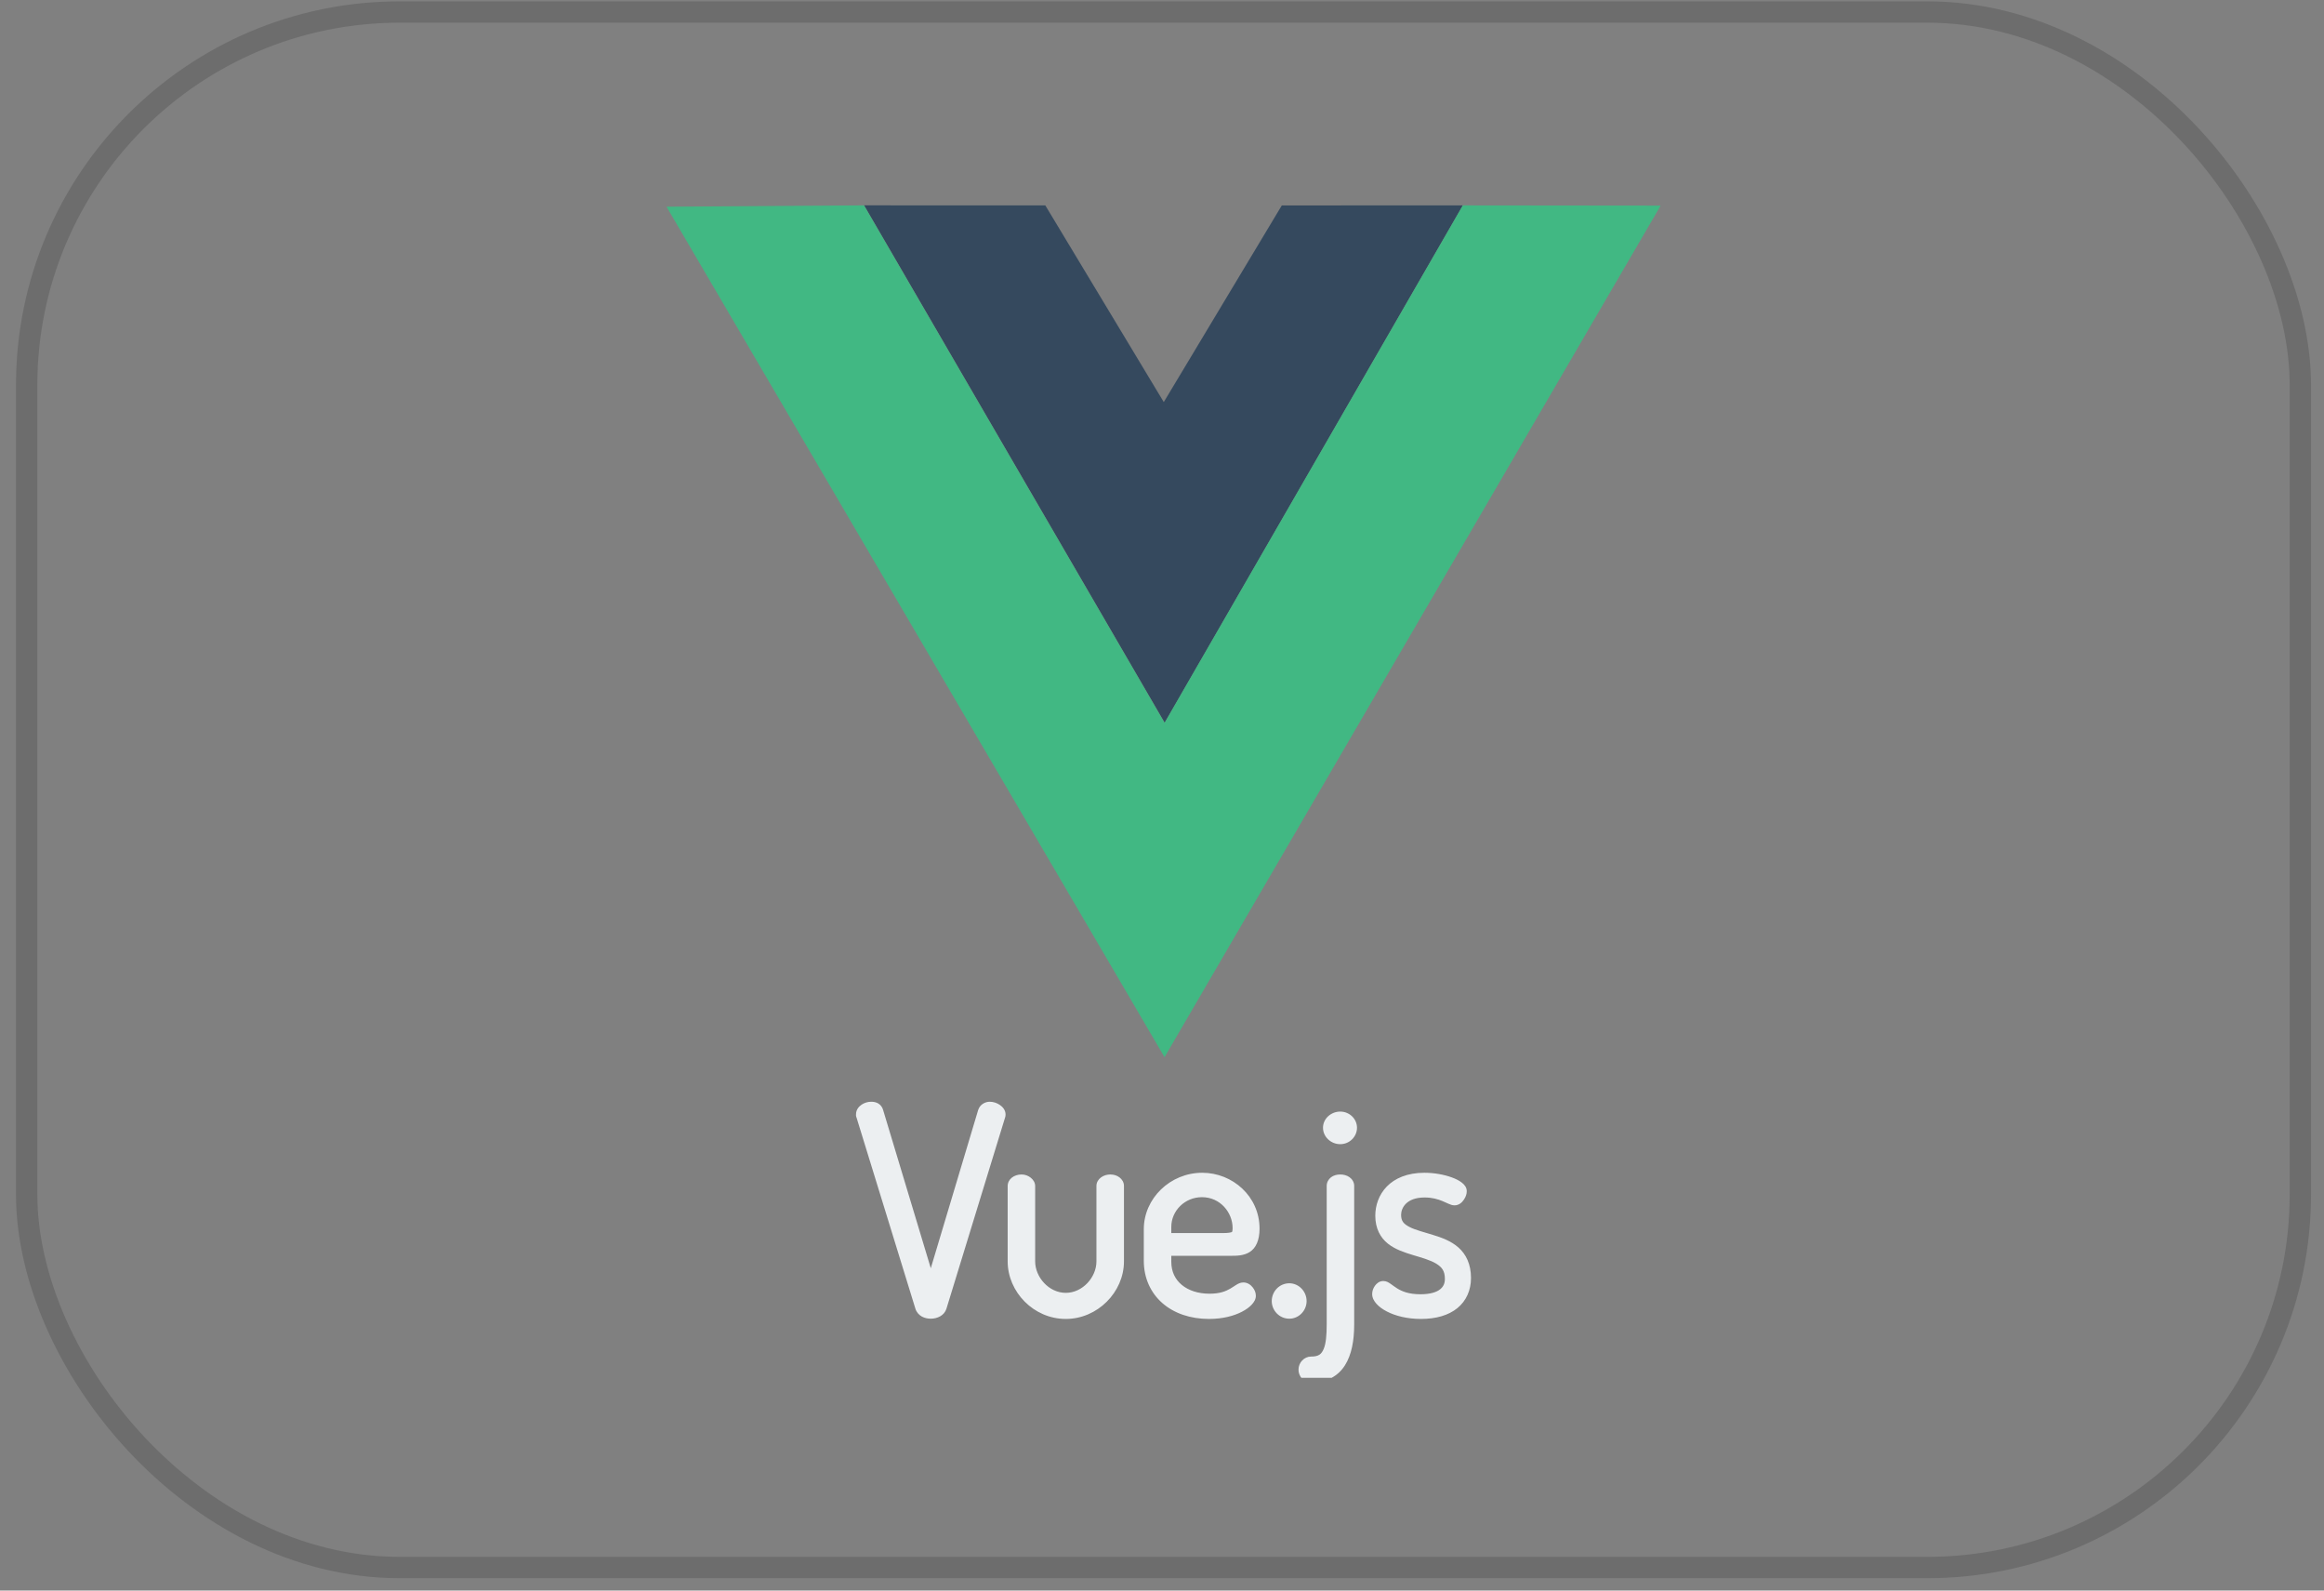 <svg width="76" height="52" viewBox="0 0 76 52" fill="none" xmlns="http://www.w3.org/2000/svg">
<rect x="0" y="0" width="76" height="52" fill="#808080" stroke="none"/>
<rect x="0.872" y="0.393" width="74.355" height="50.854" rx="12.201" stroke="#5B5B5B" stroke-opacity="0.5" stroke-width="0.697"/>
<g clip-path="url(#clip0_17281_2656)">
<path d="M28.494 36.019C28.383 36.019 28.273 36.05 28.177 36.114C28.082 36.177 27.994 36.286 27.994 36.426C27.994 36.445 27.983 36.486 28.019 36.558L28.01 36.535L29.935 42.783C29.97 42.9 30.052 42.989 30.145 43.041C30.238 43.092 30.34 43.112 30.439 43.112C30.649 43.112 30.881 43.011 30.951 42.785V42.784L32.875 36.514V36.491C32.875 36.523 32.884 36.504 32.884 36.436C32.884 36.293 32.793 36.188 32.696 36.123C32.599 36.057 32.484 36.019 32.365 36.019C32.218 36.019 32.049 36.108 31.993 36.278L31.991 36.28L30.439 41.462L28.88 36.289C28.857 36.197 28.794 36.119 28.722 36.076C28.649 36.033 28.57 36.019 28.494 36.019ZM43.83 36.341C43.524 36.341 43.265 36.575 43.265 36.869C43.265 37.163 43.52 37.406 43.83 37.406C44.135 37.406 44.377 37.159 44.377 36.869C44.377 36.58 44.131 36.341 43.83 36.341ZM39.316 38.341C38.268 38.341 37.405 39.179 37.405 40.187V41.22C37.405 41.784 37.63 42.268 38.012 42.602C38.393 42.936 38.926 43.12 39.537 43.12C39.988 43.12 40.356 43.02 40.619 42.882C40.75 42.814 40.856 42.737 40.934 42.653C41.012 42.569 41.069 42.477 41.069 42.362C41.069 42.257 41.029 42.166 40.963 42.084C40.898 42.002 40.794 41.927 40.661 41.927C40.565 41.927 40.491 41.967 40.427 42.006C40.363 42.046 40.303 42.089 40.23 42.131C40.086 42.214 39.894 42.295 39.555 42.295C39.178 42.295 38.864 42.188 38.647 42.007C38.43 41.827 38.304 41.576 38.304 41.247V41.056H40.237C40.444 41.056 40.673 41.056 40.871 40.93C41.069 40.803 41.19 40.552 41.19 40.169C41.19 39.109 40.305 38.341 39.316 38.341ZM46.581 38.341C46.024 38.341 45.614 38.521 45.351 38.792C45.088 39.063 44.975 39.415 44.975 39.745C44.975 40.164 45.144 40.465 45.387 40.658C45.63 40.851 45.932 40.948 46.219 41.035C46.507 41.121 46.782 41.199 46.967 41.312C47.152 41.426 47.251 41.549 47.251 41.809C47.251 41.949 47.209 42.06 47.095 42.151C46.982 42.242 46.78 42.313 46.452 42.313C46.063 42.313 45.846 42.217 45.688 42.12C45.609 42.071 45.545 42.02 45.48 41.975C45.414 41.929 45.34 41.88 45.236 41.88C45.11 41.88 45.018 41.958 44.962 42.038C44.906 42.117 44.873 42.208 44.873 42.307C44.873 42.428 44.932 42.535 45.016 42.628C45.1 42.721 45.214 42.804 45.353 42.876C45.632 43.02 46.015 43.12 46.471 43.12C46.965 43.12 47.372 43 47.66 42.766C47.948 42.531 48.105 42.183 48.105 41.782C48.105 41.328 47.94 41.002 47.697 40.787C47.454 40.571 47.147 40.46 46.855 40.371C46.564 40.281 46.283 40.212 46.095 40.114C45.907 40.016 45.819 39.925 45.819 39.717C45.819 39.605 45.864 39.463 45.978 39.351C46.093 39.239 46.28 39.149 46.59 39.149C46.838 39.149 47.023 39.206 47.17 39.266C47.244 39.296 47.309 39.328 47.369 39.354C47.43 39.38 47.486 39.406 47.567 39.406C47.713 39.406 47.813 39.31 47.872 39.221C47.932 39.132 47.966 39.043 47.966 38.943C47.966 38.816 47.888 38.727 47.801 38.66C47.714 38.593 47.605 38.539 47.478 38.493C47.226 38.401 46.904 38.341 46.581 38.341ZM33.407 38.397C33.163 38.397 32.953 38.549 32.953 38.777V41.238C32.953 42.236 33.802 43.12 34.854 43.12C35.889 43.12 36.756 42.247 36.756 41.238V38.768C36.756 38.654 36.693 38.555 36.611 38.493C36.529 38.43 36.424 38.397 36.31 38.397C36.197 38.397 36.092 38.43 36.008 38.491C35.924 38.552 35.856 38.65 35.856 38.768V41.238C35.856 41.761 35.4 42.267 34.854 42.267C34.299 42.267 33.852 41.752 33.852 41.238V38.777C33.852 38.659 33.788 38.568 33.708 38.503C33.628 38.439 33.524 38.397 33.407 38.397ZM43.831 38.397C43.717 38.397 43.611 38.426 43.527 38.489C43.443 38.553 43.386 38.657 43.386 38.768V43.302C43.386 43.643 43.362 43.928 43.287 44.101C43.213 44.274 43.124 44.35 42.873 44.35C42.65 44.35 42.464 44.545 42.464 44.777C42.464 44.874 42.495 44.98 42.575 45.063C42.654 45.146 42.776 45.194 42.918 45.194C43.397 45.194 43.764 44.982 43.982 44.637C44.2 44.292 44.285 43.831 44.285 43.302V38.768C44.285 38.65 44.218 38.547 44.132 38.486C44.047 38.426 43.941 38.397 43.831 38.397ZM39.306 39.139C39.905 39.139 40.309 39.64 40.309 40.15C40.309 40.206 40.303 40.242 40.297 40.259C40.291 40.275 40.292 40.273 40.283 40.279C40.267 40.29 40.174 40.313 39.998 40.313H38.304V40.113C38.304 39.579 38.75 39.139 39.306 39.139ZM42.164 41.954C41.837 41.954 41.589 42.224 41.589 42.537C41.589 42.838 41.833 43.112 42.164 43.112C42.477 43.112 42.729 42.846 42.729 42.537C42.729 42.217 42.472 41.954 42.164 41.954Z" fill="#ECEFF1"/>
<path d="M28.258 6.713L34.184 6.715L38.058 13.145L41.918 6.716L47.839 6.714L38.088 23.63L28.258 6.713Z" fill="#35495E"/>
<path d="M21.797 6.758L28.255 6.714L38.084 23.63L47.837 6.715L54.306 6.722L38.083 34.563L21.797 6.758Z" fill="#41B883"/>
</g>
<defs>
<clipPath id="clip0_17281_2656">
<rect width="38.449" height="38.449" fill="white" transform="translate(18.828 6.595)"/>
</clipPath>
</defs>
</svg>
